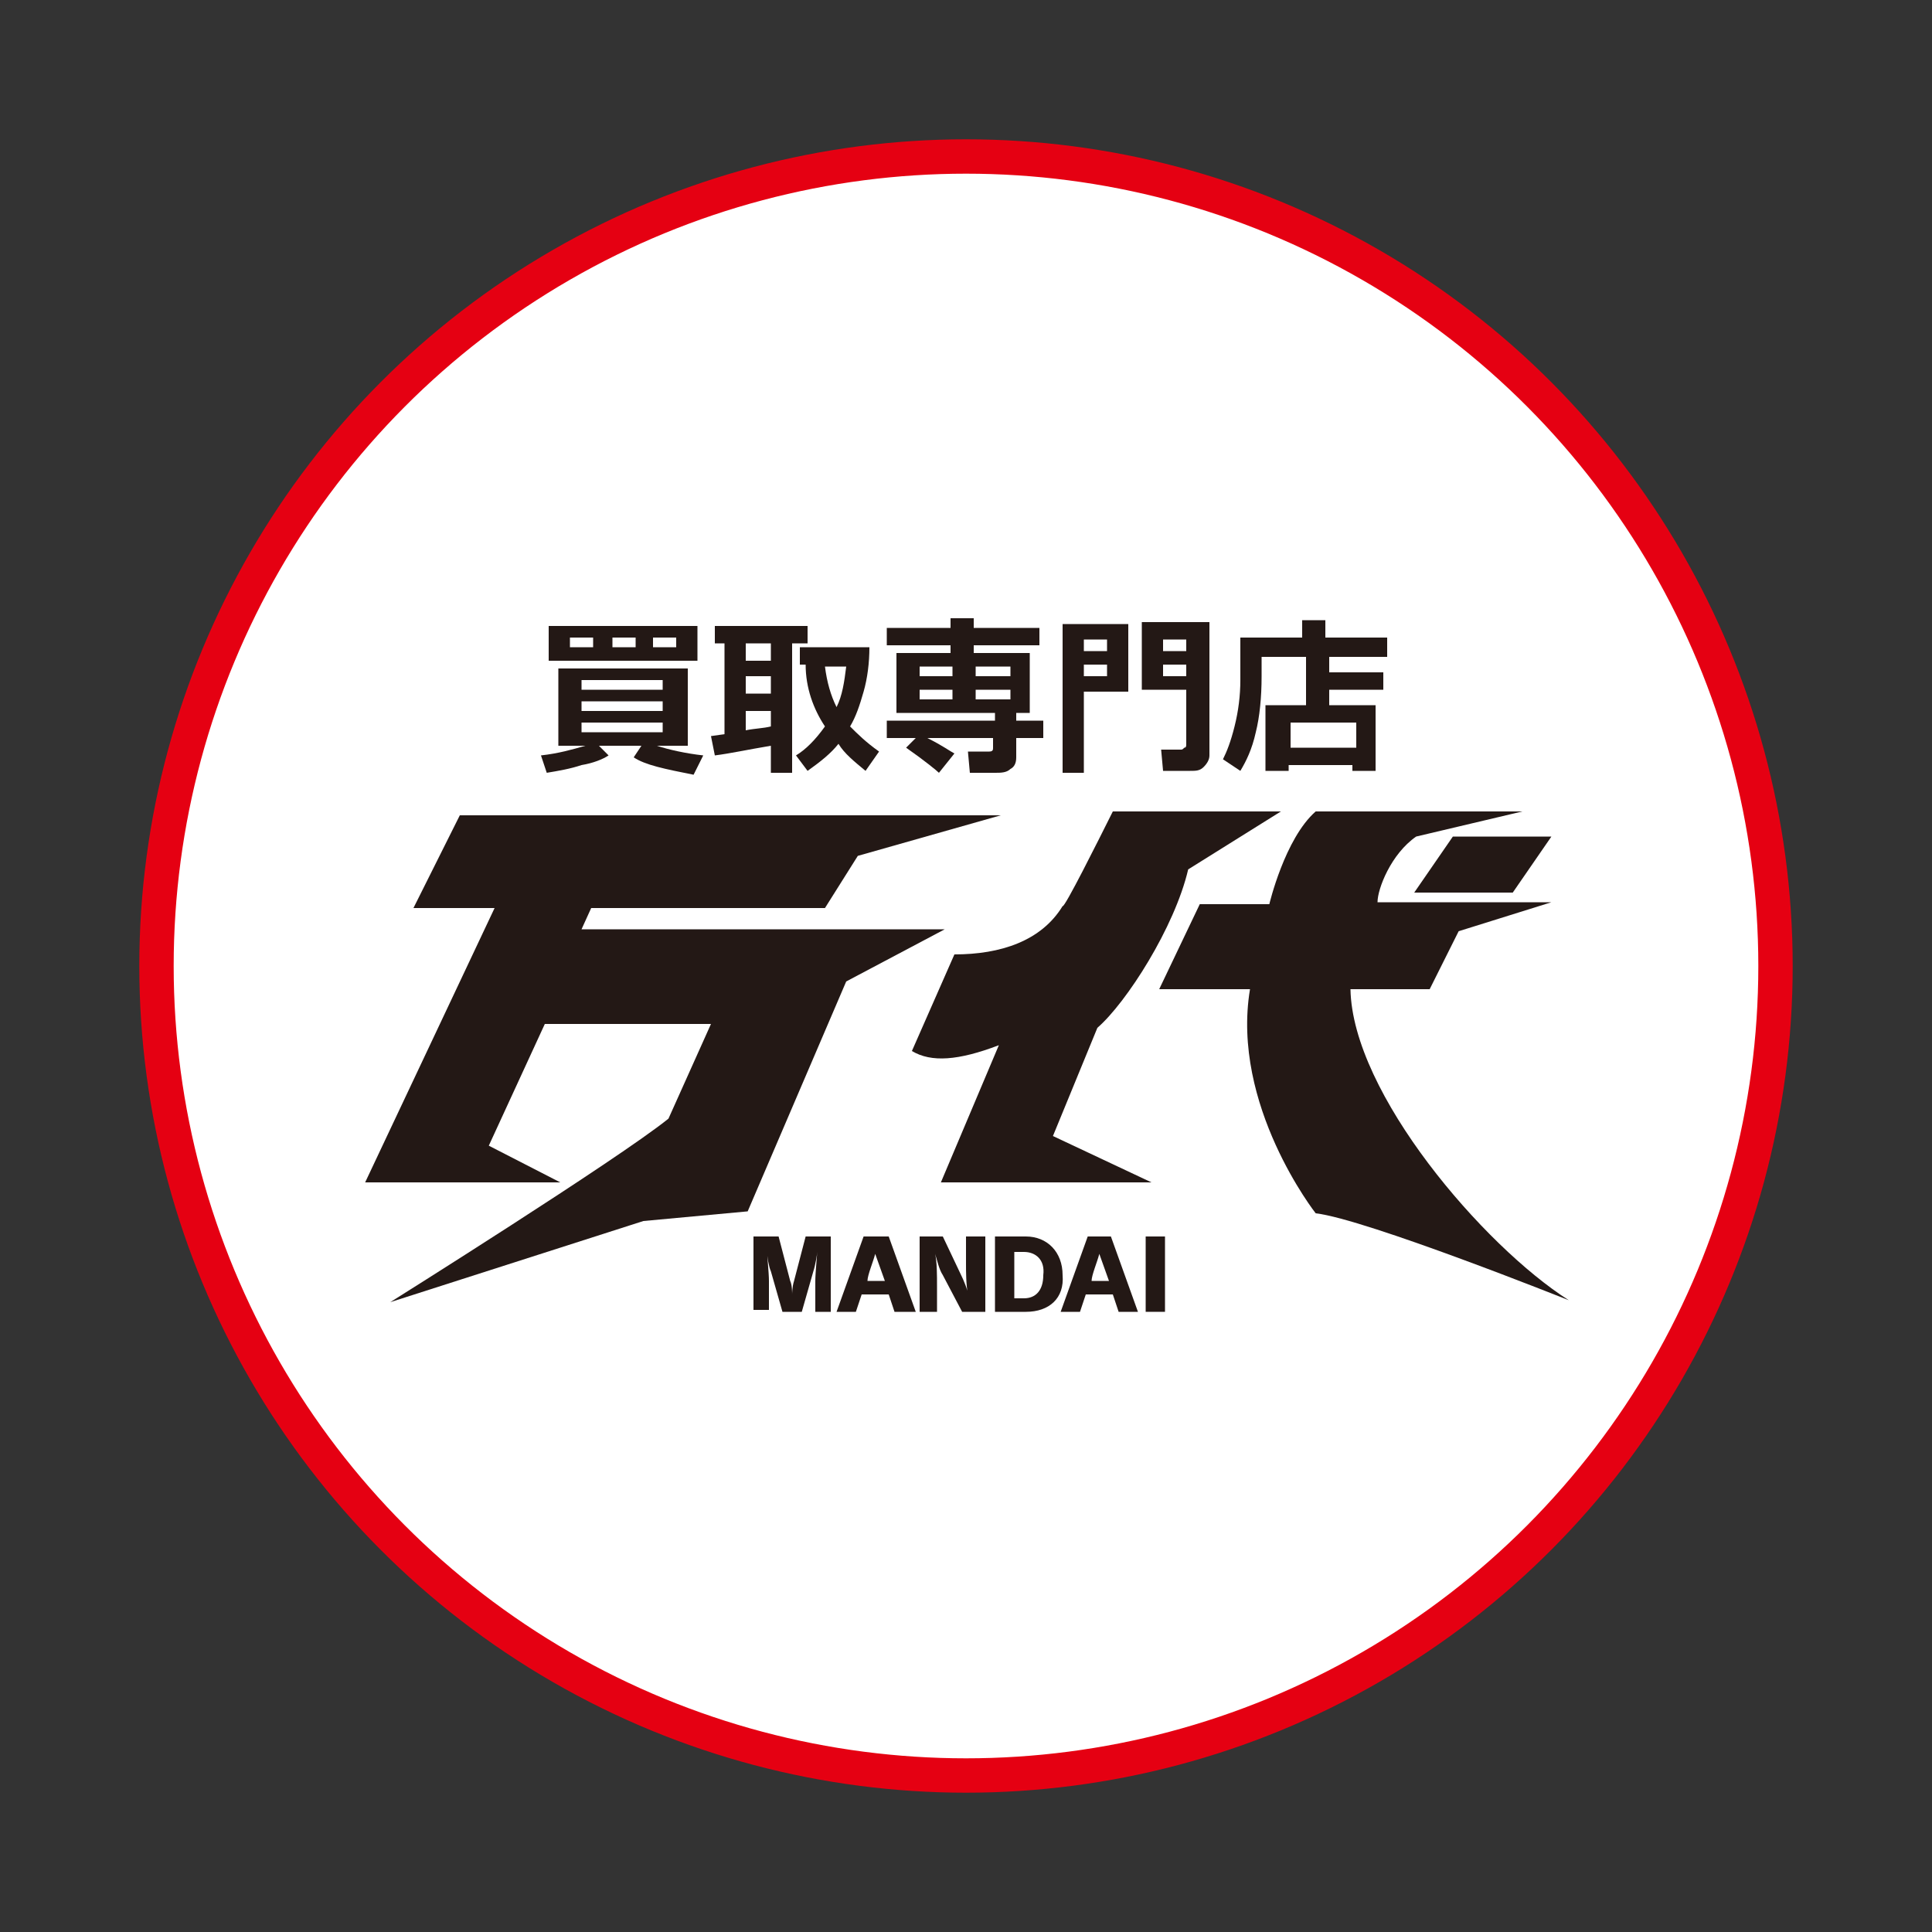 <?xml version="1.0" encoding="utf-8"?>
<!-- Generator: Adobe Illustrator 27.4.1, SVG Export Plug-In . SVG Version: 6.00 Build 0)  -->
<svg version="1.1" id="レイヤー_1" xmlns="http://www.w3.org/2000/svg" xmlns:xlink="http://www.w3.org/1999/xlink" x="0px"
	 y="0px" width="100px" height="100px" viewBox="0 0 100 100" enable-background="new 0 0 100 100" xml:space="preserve">
<rect x="0" y="0" width="100" height="100" fill="#333333" stroke="none"/>
<g>
	<circle fill="#FFFFFF" stroke="#E50012" stroke-width="1.779" stroke-miterlimit="10" cx="50" cy="50" r="41.9"/>
	<g>
		<g>
			<path fill="#231815" d="M31.5,39.1c-0.3,0.2-0.8,0.4-1.4,0.5c-0.6,0.2-1.2,0.3-1.8,0.4L28,39.1c0.9-0.1,1.6-0.3,2.3-0.5h-1.4v-4
				h6.7v4H34c0.6,0.2,1.5,0.4,2.4,0.5l-0.5,1c-1.5-0.3-2.5-0.5-3.1-0.9l0.4-0.6H31L31.5,39.1z M36.1,34.2h-7.7v-1.8h7.7V34.2z
				 M30.7,33.5V33h-1.2v0.5H30.7z M34.3,35.7v-0.5h-4.2v0.5H34.3z M30.1,36.8h4.2v-0.5h-4.2V36.8z M34.3,37.4h-4.2v0.5h4.2V37.4z
				 M31.7,33v0.5h1.2V33H31.7z M35,33.5V33h-1.2v0.5H35z"/>
			<path fill="#231815" d="M39.9,38.6c-1.2,0.2-2.1,0.4-2.9,0.5l-0.2-1l0.7-0.1v-4.7H37v-0.9h4.8l0,0.9h-0.8V40h-1.1V38.6z
				 M38.6,33.3v0.9h1.3v-0.9H38.6z M38.6,35v0.9h1.3V35H38.6z M38.6,37.8c0.5-0.1,0.9-0.1,1.3-0.2v-0.8h-1.3V37.8z M45,33.5
				c0,0.8-0.1,1.6-0.3,2.3c-0.2,0.7-0.4,1.3-0.7,1.8c0.4,0.4,0.8,0.8,1.5,1.3l-0.7,1c-0.6-0.5-1.1-0.9-1.4-1.4
				c-0.4,0.5-0.9,0.9-1.6,1.4l-0.6-0.8c0.5-0.3,1-0.8,1.5-1.5c-0.6-0.9-1-2-1-3.2h-0.3v-0.9H45z M43.3,36.6c0.3-0.6,0.4-1.3,0.5-2.1
				h-1.1C42.8,35.3,43,36,43.3,36.6z"/>
			<path fill="#231815" d="M49.4,39L48.6,40c-0.1-0.1-0.7-0.6-1.7-1.3l0.5-0.5h-1.5v-0.9h5.6v-0.4h-5.1v-3.1h2.8v-0.4h-3.3v-0.9h3.3
				v-0.5h1.2v0.5h3.4v0.9h-3.4v0.4h2.9v3.1h-0.7v0.4h1.4v0.9h-1.4v1c0,0.3-0.1,0.5-0.3,0.6c-0.2,0.2-0.5,0.2-0.8,0.2h-1.3l-0.1-1.1
				h1.1c0.2,0,0.2-0.1,0.2-0.2v-0.5h-3.4C48.8,38.6,49.2,38.9,49.4,39z M47.6,35h1.7v-0.5h-1.7V35z M49.3,35.7h-1.7v0.5h1.7V35.7z
				 M50.5,35h1.8v-0.5h-1.8V35z M52.3,35.7h-1.8v0.5h1.8V35.7z"/>
			<path fill="#231815" d="M58.4,35.8h-2.3V40H55v-7.7h3.4V35.8z M57.3,33.7v-0.6h-1.2v0.6H57.3z M57.3,35v-0.6h-1.2V35H57.3z
				 M62.6,39.1c0,0.2-0.1,0.4-0.3,0.6c-0.2,0.2-0.4,0.2-0.7,0.2h-1.4l-0.1-1.1h1c0.1,0,0.1,0,0.2-0.1c0.1,0,0.1-0.1,0.1-0.2v-2.8
				h-2.3v-3.5h3.5V39.1z M60.2,33.7h1.2v-0.6h-1.2V33.7z M61.4,34.4h-1.2V35h1.2V34.4z"/>
			<path fill="#231815" d="M70.1,39.6h-3.4v0.3h-1.2v-3.4h2.1v-2.5h-2.3v1c0,1.1-0.1,2.1-0.3,2.9c-0.2,0.9-0.5,1.5-0.8,2l-0.9-0.6
				c0.2-0.4,0.4-0.9,0.6-1.7c0.2-0.8,0.3-1.6,0.3-2.4v-2.2h3.2v-0.9h1.2v0.9h3.2v1h-3v0.8h2.8v0.9h-2.8v0.8h2.4v3.4h-1.2V39.6z
				 M66.8,38.7h3.4v-1.3h-3.4V38.7z"/>
		</g>
		<g>
			<path fill="#231815" d="M30.6,47h12.1l1.7-2.7l7.4-2.1h-28L21.4,47h4.2l-6.7,14.2h10.1l-3.7-1.9l2.9-6.3h8.6l-2.2,4.9
				C32,60,20.2,67.4,20.2,67.4l13.1-4.2l5.4-0.5l5.1-11.9l5.1-2.7H30.1L30.6,47"/>
			<path fill="#231815" d="M57.6,42h8.7L61.5,45c-0.7,3-3.2,6.9-4.7,8.2l-2.3,5.6l5.1,2.4H48.7l3-7.1c-2.1,0.8-3.5,0.9-4.5,0.3
				l2.2-5c2.4,0,4.5-0.7,5.6-2.5C55.1,47,56.8,43.6,57.6,42 M65.7,46.8l-3.6,0L60,51.2h4.7c-1,6,3.4,11.6,3.4,11.6
				c2.6,0.3,13.1,4.5,13.1,4.5c-4.4-2.8-11.2-10.7-11.3-16.1H74l1.5-3l4.8-1.5h-9c0-0.7,0.7-2.5,2-3.4l5.5-1.3H68.1
				C66.5,43.4,65.7,46.8,65.7,46.8z M80.3,43.3h-5.1l-2,2.9h5.1L80.3,43.3z"/>
			<path fill="#231815" d="M42.2,67.9v-1.6c0-0.4,0.1-1.4,0.1-1.5h0c0,0.1-0.1,0.7-0.2,1l-0.6,2.1h-1l-0.6-2.1
				c-0.1-0.2-0.2-0.8-0.2-1h0c0,0.1,0.1,1.1,0.1,1.5v1.5h-0.8V64h1.3l0.6,2.3c0.1,0.2,0.1,0.6,0.1,0.7h0c0,0,0-0.4,0.1-0.7l0.6-2.3
				H43v3.9H42.2"/>
			<path fill="#231815" d="M46.3,67.9L46,67h-1.4l-0.3,0.9h-1l1.4-3.9H46l1.4,3.9H46.3 M45.3,64.9L45.3,64.9
				c-0.1,0.4-0.4,1.1-0.4,1.4h0.9C45.7,66,45.4,65.2,45.3,64.9z"/>
			<path fill="#231815" d="M49.8,67.9L48.8,66c-0.2-0.3-0.3-0.8-0.4-1.1h0c0.1,0.4,0.1,1.1,0.1,1.7v1.3h-0.9V64h1.2l0.9,1.9
				c0.2,0.4,0.4,0.9,0.4,1.1h0c-0.1-0.5-0.1-1.2-0.1-1.6V64H51v3.9H49.8"/>
			<path fill="#231815" d="M53.1,67.9h-1.6V64h1.6c1.1,0,1.9,0.8,1.9,2C55.1,67.2,54.3,67.9,53.1,67.9 M53,64.8h-0.5v2.4H53
				c0.6,0,1-0.4,1-1.2C54.1,65.2,53.6,64.8,53,64.8z"/>
			<path fill="#231815" d="M57.9,67.9L57.6,67h-1.4l-0.3,0.9h-1l1.4-3.9h1.2l1.4,3.9H57.9 M56.9,64.9L56.9,64.9
				c-0.1,0.4-0.4,1.1-0.4,1.4h0.9C57.3,66,57,65.2,56.9,64.9z"/>
			<rect x="59.3" y="64" fill="#231815" width="1" height="3.9"/>
		</g>
	</g>
</g>
</svg>
